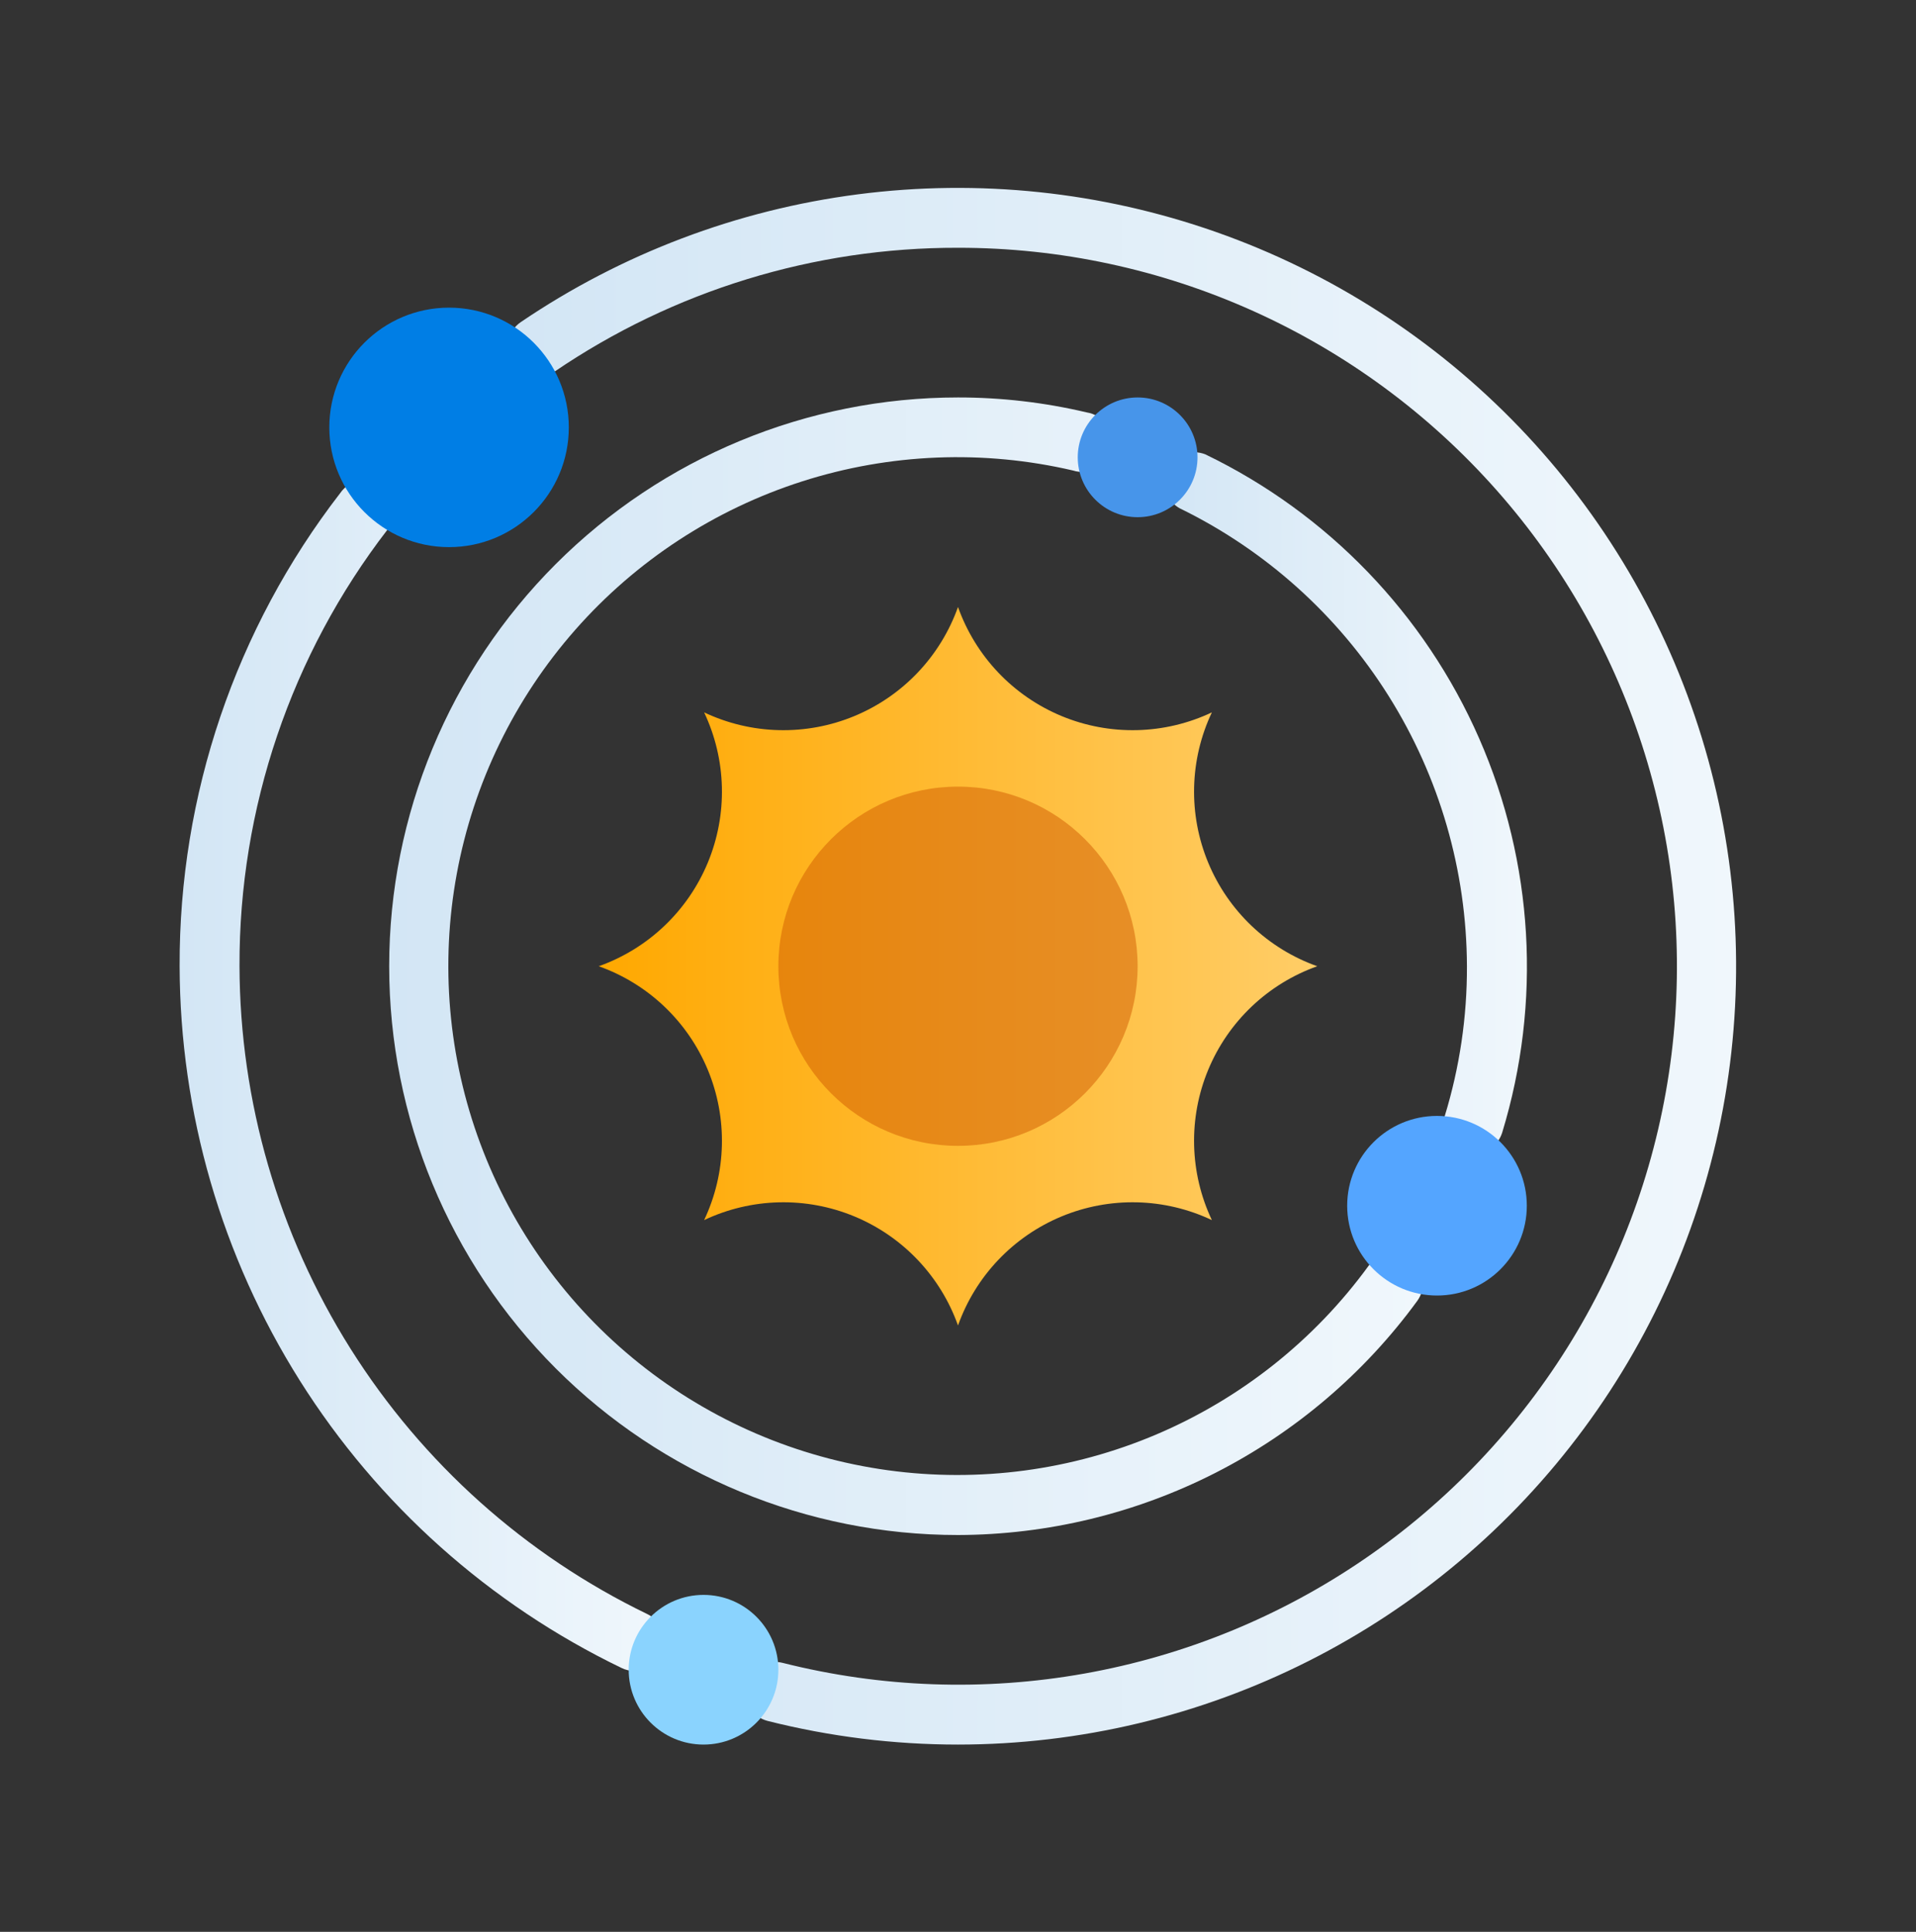 <svg width="120" height="121" viewBox="0 0 120 121" fill="none" xmlns="http://www.w3.org/2000/svg">
<rect x="0" y="0" width="120" height="121" fill="#333333" stroke="none"/>
<path d="M82.5 60.519C80.972 61.062 79.574 61.921 78.398 63.038C77.222 64.155 76.293 65.506 75.671 67.004C75.049 68.502 74.748 70.114 74.788 71.736C74.827 73.357 75.206 74.953 75.9 76.419C74.434 75.725 72.838 75.346 71.217 75.306C69.595 75.267 67.983 75.568 66.485 76.19C64.987 76.812 63.636 77.741 62.519 78.917C61.402 80.093 60.544 81.49 60 83.019C59.456 81.49 58.598 80.093 57.481 78.917C56.364 77.741 55.013 76.812 53.515 76.19C52.017 75.568 50.405 75.267 48.783 75.306C47.161 75.346 45.566 75.725 44.1 76.419C44.794 74.953 45.173 73.357 45.212 71.736C45.252 70.114 44.951 68.502 44.329 67.004C43.707 65.506 42.778 64.155 41.602 63.038C40.426 61.921 39.028 61.062 37.5 60.519C39.028 59.975 40.426 59.117 41.602 58C42.778 56.883 43.707 55.532 44.329 54.034C44.951 52.535 45.252 50.924 45.212 49.302C45.173 47.68 44.794 46.085 44.1 44.619C45.566 45.313 47.161 45.692 48.783 45.731C50.405 45.77 52.017 45.47 53.515 44.848C55.013 44.226 56.364 43.297 57.481 42.121C58.598 40.944 59.456 39.547 60 38.019C60.544 39.547 61.402 40.944 62.519 42.121C63.636 43.297 64.987 44.226 66.485 44.848C67.983 45.47 69.595 45.77 71.217 45.731C72.838 45.692 74.434 45.313 75.9 44.619C75.206 46.085 74.827 47.68 74.788 49.302C74.748 50.924 75.049 52.535 75.671 54.034C76.293 55.532 77.222 56.883 78.398 58C79.574 59.117 80.972 59.975 82.5 60.519Z" fill="url(#paint0_linear_129_5028)"/>
<path opacity="0.5" d="M60 71.769C66.213 71.769 71.25 66.732 71.25 60.519C71.25 54.306 66.213 49.269 60 49.269C53.787 49.269 48.75 54.306 48.75 60.519C48.75 66.732 53.787 71.769 60 71.769Z" fill="#D05A01"/>
<path d="M60 96.144C50.552 96.144 41.49 92.391 34.809 85.71C28.128 79.028 24.375 69.967 24.375 60.519C24.375 51.071 28.128 42.009 34.809 35.328C41.49 28.647 50.552 24.894 60 24.894C62.715 24.892 65.421 25.207 68.062 25.831C68.318 25.871 68.563 25.963 68.781 26.102C68.999 26.241 69.186 26.423 69.331 26.638C69.475 26.852 69.573 27.095 69.62 27.349C69.666 27.604 69.659 27.865 69.599 28.117C69.54 28.368 69.428 28.605 69.273 28.812C69.117 29.018 68.921 29.191 68.695 29.318C68.47 29.445 68.221 29.524 67.963 29.55C67.706 29.576 67.446 29.548 67.2 29.469C61.588 28.159 55.727 28.395 50.239 30.151C44.75 31.908 39.841 35.119 36.033 39.444C32.225 43.769 29.66 49.045 28.612 54.711C27.563 60.377 28.071 66.222 30.08 71.623C32.089 77.023 35.524 81.779 40.021 85.382C44.517 88.986 49.907 91.303 55.616 92.088C61.324 92.872 67.139 92.094 72.441 89.837C77.743 87.58 82.334 83.928 85.725 79.269C86.018 78.866 86.46 78.596 86.952 78.519C87.444 78.442 87.947 78.563 88.35 78.856C88.753 79.15 89.023 79.591 89.1 80.083C89.177 80.576 89.056 81.079 88.763 81.481C85.455 86.011 81.128 89.698 76.131 92.246C71.135 94.793 65.609 96.128 60 96.144Z" fill="url(#paint1_linear_129_5028)"/>
<path d="M92.287 72.256C92.107 72.285 91.924 72.285 91.743 72.256C91.505 72.186 91.282 72.068 91.089 71.91C90.896 71.753 90.737 71.558 90.62 71.338C90.503 71.118 90.431 70.877 90.408 70.629C90.385 70.381 90.412 70.131 90.487 69.894C91.418 66.856 91.886 63.696 91.875 60.519C91.855 54.532 90.159 48.672 86.977 43.601C83.796 38.53 79.256 34.453 73.875 31.831C73.463 31.597 73.155 31.215 73.013 30.763C72.871 30.31 72.906 29.821 73.11 29.393C73.314 28.965 73.673 28.631 74.114 28.457C74.555 28.283 75.046 28.283 75.487 28.456C83.145 32.151 89.23 38.462 92.641 46.251C96.052 54.039 96.565 62.791 94.087 70.925C93.97 71.311 93.732 71.649 93.408 71.889C93.083 72.129 92.691 72.257 92.287 72.256Z" fill="url(#paint2_linear_129_5028)"/>
<path d="M39.731 104.656C39.452 104.659 39.175 104.594 38.925 104.469C30.653 100.478 23.67 94.24 18.776 86.468C13.882 78.696 11.274 69.703 11.25 60.519C11.214 49.801 14.75 39.377 21.3 30.894C21.444 30.682 21.629 30.502 21.845 30.364C22.061 30.227 22.303 30.135 22.556 30.095C22.809 30.054 23.067 30.066 23.315 30.129C23.563 30.192 23.796 30.305 23.998 30.462C24.201 30.618 24.369 30.815 24.493 31.039C24.617 31.263 24.694 31.51 24.718 31.764C24.743 32.019 24.715 32.276 24.637 32.52C24.559 32.764 24.431 32.989 24.263 33.181C18.228 41.014 14.97 50.631 15 60.519C15.027 68.996 17.435 77.294 21.95 84.469C26.465 91.643 32.906 97.404 40.538 101.094C40.919 101.278 41.226 101.587 41.41 101.968C41.594 102.35 41.643 102.782 41.549 103.195C41.456 103.608 41.225 103.977 40.895 104.243C40.565 104.508 40.155 104.654 39.731 104.656Z" fill="url(#paint3_linear_129_5028)"/>
<path d="M60 109.269C55.979 109.269 51.974 108.771 48.075 107.788C47.836 107.726 47.612 107.618 47.415 107.47C47.218 107.321 47.052 107.136 46.926 106.923C46.801 106.711 46.719 106.476 46.684 106.232C46.65 105.988 46.664 105.739 46.725 105.5C46.787 105.261 46.895 105.037 47.043 104.84C47.191 104.643 47.377 104.477 47.589 104.351C47.802 104.226 48.037 104.144 48.281 104.109C48.525 104.075 48.774 104.089 49.013 104.15C55.198 105.711 61.644 105.94 67.924 104.82C74.204 103.701 80.175 101.259 85.439 97.657C90.704 94.054 95.142 89.374 98.46 83.925C101.778 78.477 103.9 72.386 104.685 66.055C105.47 59.724 104.9 53.299 103.013 47.206C101.125 41.112 97.964 35.489 93.739 30.71C89.513 25.932 84.32 22.106 78.503 19.487C72.686 16.867 66.379 15.515 60 15.519C50.985 15.5 42.175 18.205 34.725 23.281C34.312 23.56 33.806 23.663 33.317 23.568C32.828 23.473 32.397 23.188 32.119 22.775C31.84 22.362 31.737 21.856 31.832 21.367C31.927 20.878 32.212 20.447 32.625 20.169C38.937 15.889 46.164 13.15 53.727 12.172C61.289 11.193 68.976 12.002 76.169 14.534C83.362 17.066 89.861 21.25 95.143 26.75C100.425 32.25 104.343 38.912 106.583 46.201C108.823 53.491 109.321 61.204 108.038 68.721C106.755 76.237 103.727 83.349 99.196 89.482C94.665 95.616 88.759 100.602 81.952 104.038C75.144 107.475 67.626 109.266 60 109.269Z" fill="url(#paint4_linear_129_5028)"/>
<path d="M28.125 34.269C32.267 34.269 35.625 30.911 35.625 26.769C35.625 22.627 32.267 19.269 28.125 19.269C23.983 19.269 20.625 22.627 20.625 26.769C20.625 30.911 23.983 34.269 28.125 34.269Z" fill="#007EE5"/>
<path d="M90 81.144C93.107 81.144 95.625 78.625 95.625 75.519C95.625 72.412 93.107 69.894 90 69.894C86.893 69.894 84.375 72.412 84.375 75.519C84.375 78.625 86.893 81.144 90 81.144Z" fill="#54A5FF"/>
<path d="M44.062 109.269C46.651 109.269 48.75 107.17 48.75 104.581C48.75 101.992 46.651 99.894 44.062 99.894C41.474 99.894 39.375 101.992 39.375 104.581C39.375 107.17 41.474 109.269 44.062 109.269Z" fill="#8AD3FE"/>
<path d="M71.25 32.394C73.321 32.394 75 30.715 75 28.644C75 26.573 73.321 24.894 71.25 24.894C69.179 24.894 67.5 26.573 67.5 28.644C67.5 30.715 69.179 32.394 71.25 32.394Z" fill="#4795EA"/>
<defs>
<linearGradient id="paint0_linear_129_5028" x1="37.5" y1="60.519" x2="82.5" y2="60.519" gradientUnits="userSpaceOnUse">
<stop stop-color="#FFA800"/>
<stop offset="1" stop-color="#FFCD67"/>
</linearGradient>
<linearGradient id="paint1_linear_129_5028" x1="24.375" y1="60.519" x2="89.119" y2="60.519" gradientUnits="userSpaceOnUse">
<stop stop-color="#D3E6F5"/>
<stop offset="1" stop-color="#F0F7FC"/>
</linearGradient>
<linearGradient id="paint2_linear_129_5028" x1="72.806" y1="50.262" x2="95.625" y2="50.262" gradientUnits="userSpaceOnUse">
<stop stop-color="#D3E6F5"/>
<stop offset="1" stop-color="#F0F7FC"/>
</linearGradient>
<linearGradient id="paint3_linear_129_5028" x1="11.25" y1="67.4" x2="41.606" y2="67.4" gradientUnits="userSpaceOnUse">
<stop stop-color="#D3E6F5"/>
<stop offset="1" stop-color="#F0F7FC"/>
</linearGradient>
<linearGradient id="paint4_linear_129_5028" x1="31.8" y1="0.519" x2="108.75" y2="0.519" gradientUnits="userSpaceOnUse">
<stop stop-color="#D3E6F5"/>
<stop offset="1" stop-color="#F0F7FC"/>
</linearGradient>
</defs>
</svg>
